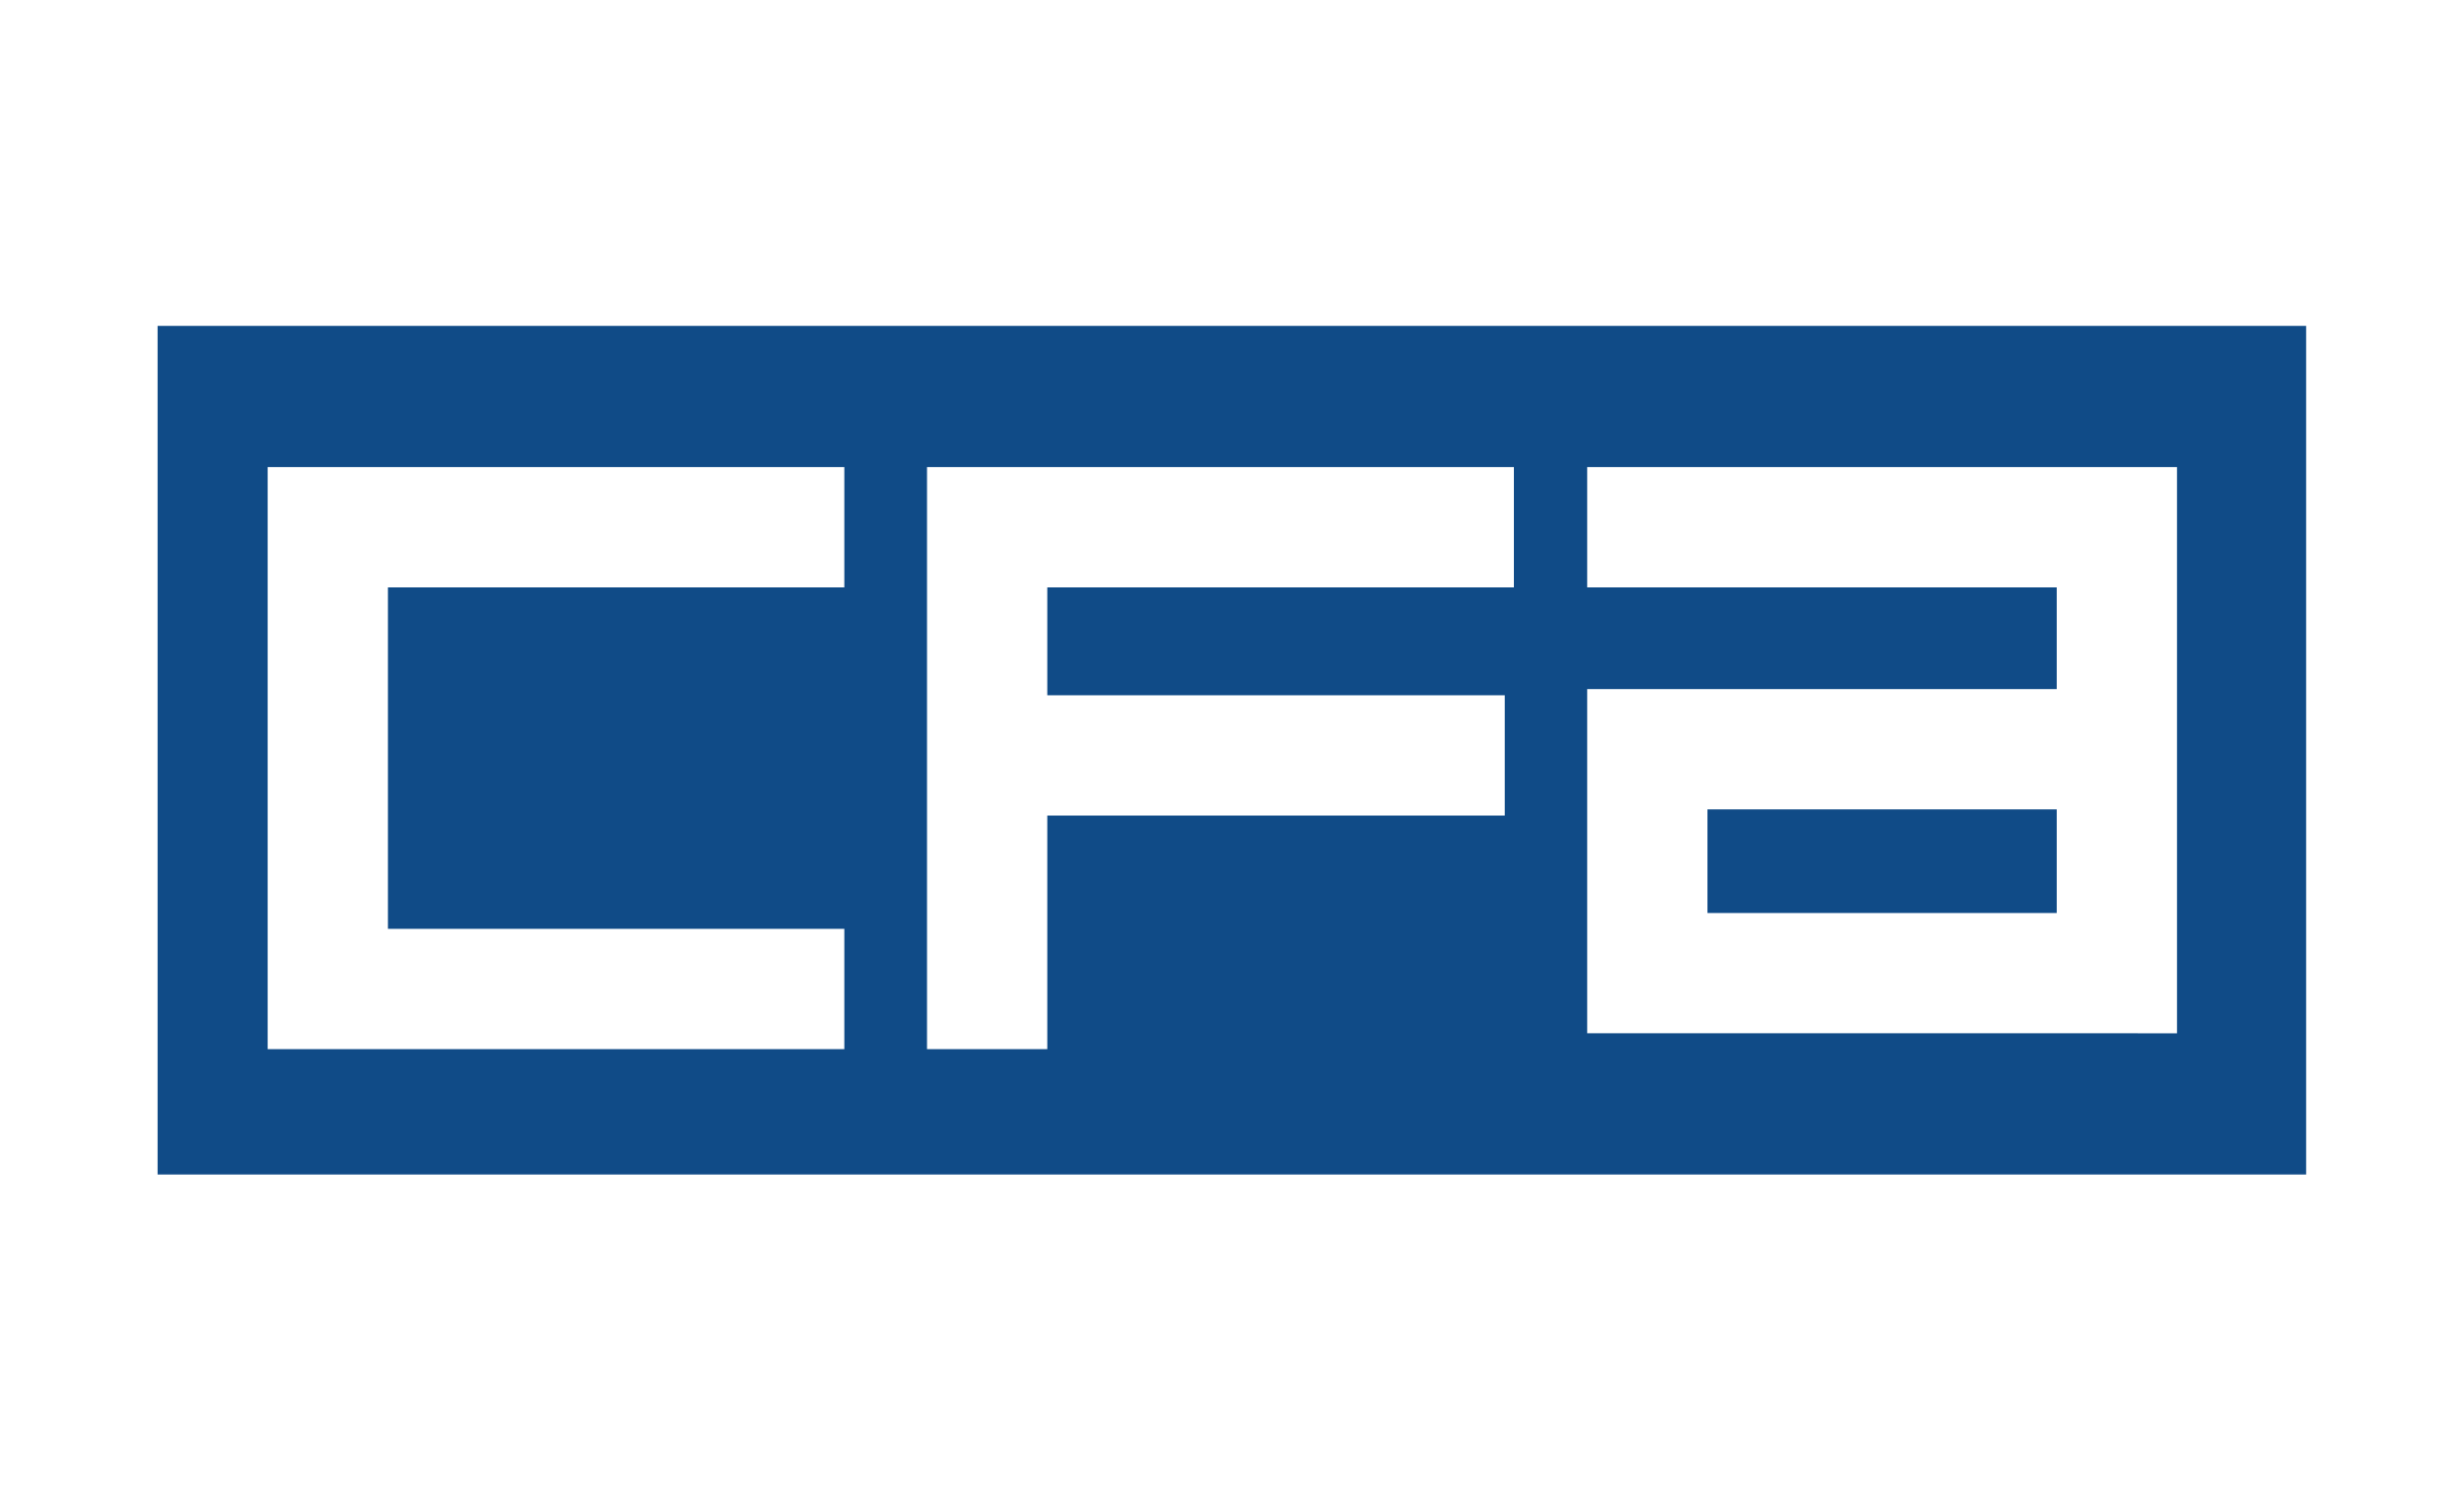 <?xml version="1.0" encoding="utf-8"?>
<!-- Generator: Adobe Illustrator 26.5.0, SVG Export Plug-In . SVG Version: 6.00 Build 0)  -->
<svg version="1.1" id="Layer_1" xmlns="http://www.w3.org/2000/svg" xmlns:xlink="http://www.w3.org/1999/xlink" x="0px" y="0px"
	 viewBox="0 0 91.78 55.89" style="enable-background:new 0 0 91.78 55.89;" xml:space="preserve">
<style type="text/css">
	.st0{fill:#F47E20;}
	.st1{fill:#545456;}
	.st2{fill:#FFFFFF;}
	.st3{clip-path:url(#SVGID_00000146500008658455412180000010136300124607163273_);}
	.st4{fill:#5596B3;}
	.st5{fill:#0064A8;}
	.st6{fill:#808285;}
	.st7{fill:#004387;}
	.st8{fill:#EC4433;}
	.st9{fill:#104B87;}
	.st10{fill:#FF0000;}
	.st11{fill:#002D62;}
	.st12{fill:#1B9F84;}
	.st13{fill:#00604D;}
	.st14{fill:none;stroke:#00604D;stroke-width:1.715;stroke-linecap:round;stroke-linejoin:round;stroke-miterlimit:10;}
	.st15{fill:none;stroke:#00604D;stroke-width:0.572;stroke-linecap:round;stroke-linejoin:round;stroke-miterlimit:10;}
	.st16{fill:#133F6A;}
	.st17{fill:#47BCEC;}
	.st18{fill:#D61F27;}
	.st19{fill:none;stroke:#000000;stroke-width:0.332;stroke-miterlimit:3.864;}
	.st20{fill:none;stroke:#000000;stroke-width:0.3;stroke-miterlimit:3.9;}
	.st21{fill:none;stroke:#000000;stroke-width:0.041;stroke-miterlimit:3.864;}
	.st22{fill:#FAC70E;}
	.st23{fill:none;stroke:#000000;stroke-width:0.221;stroke-miterlimit:3.864;}
</style>
<g>
	<rect x="63.6" y="30.15" class="st9" width="13.01" height="3.86"/>
	<path class="st9" d="M5.87,12.14v31.61h80.03V12.14H5.87z M31.45,21.88h-17V34.6h17v4.48H9.97v-1.55V34.6V21.88v-3.13V17.4h21.48
		V21.88z M56.39,21.88H39.01v4.02h17.04v4.48H39.01v8.7h-4.48v-8.7V25.9v-4.02V17.4h4.48h17.38V21.88z M81.09,21.88v3.79v4.48v3.86
		v3.93v0.55H59.12v-0.55v-3.93v-3.86v-2.86v-1.62h17.49v-3.79H59.12V17.4h17.49h4.48V21.88z"/>
</g>
</svg>
